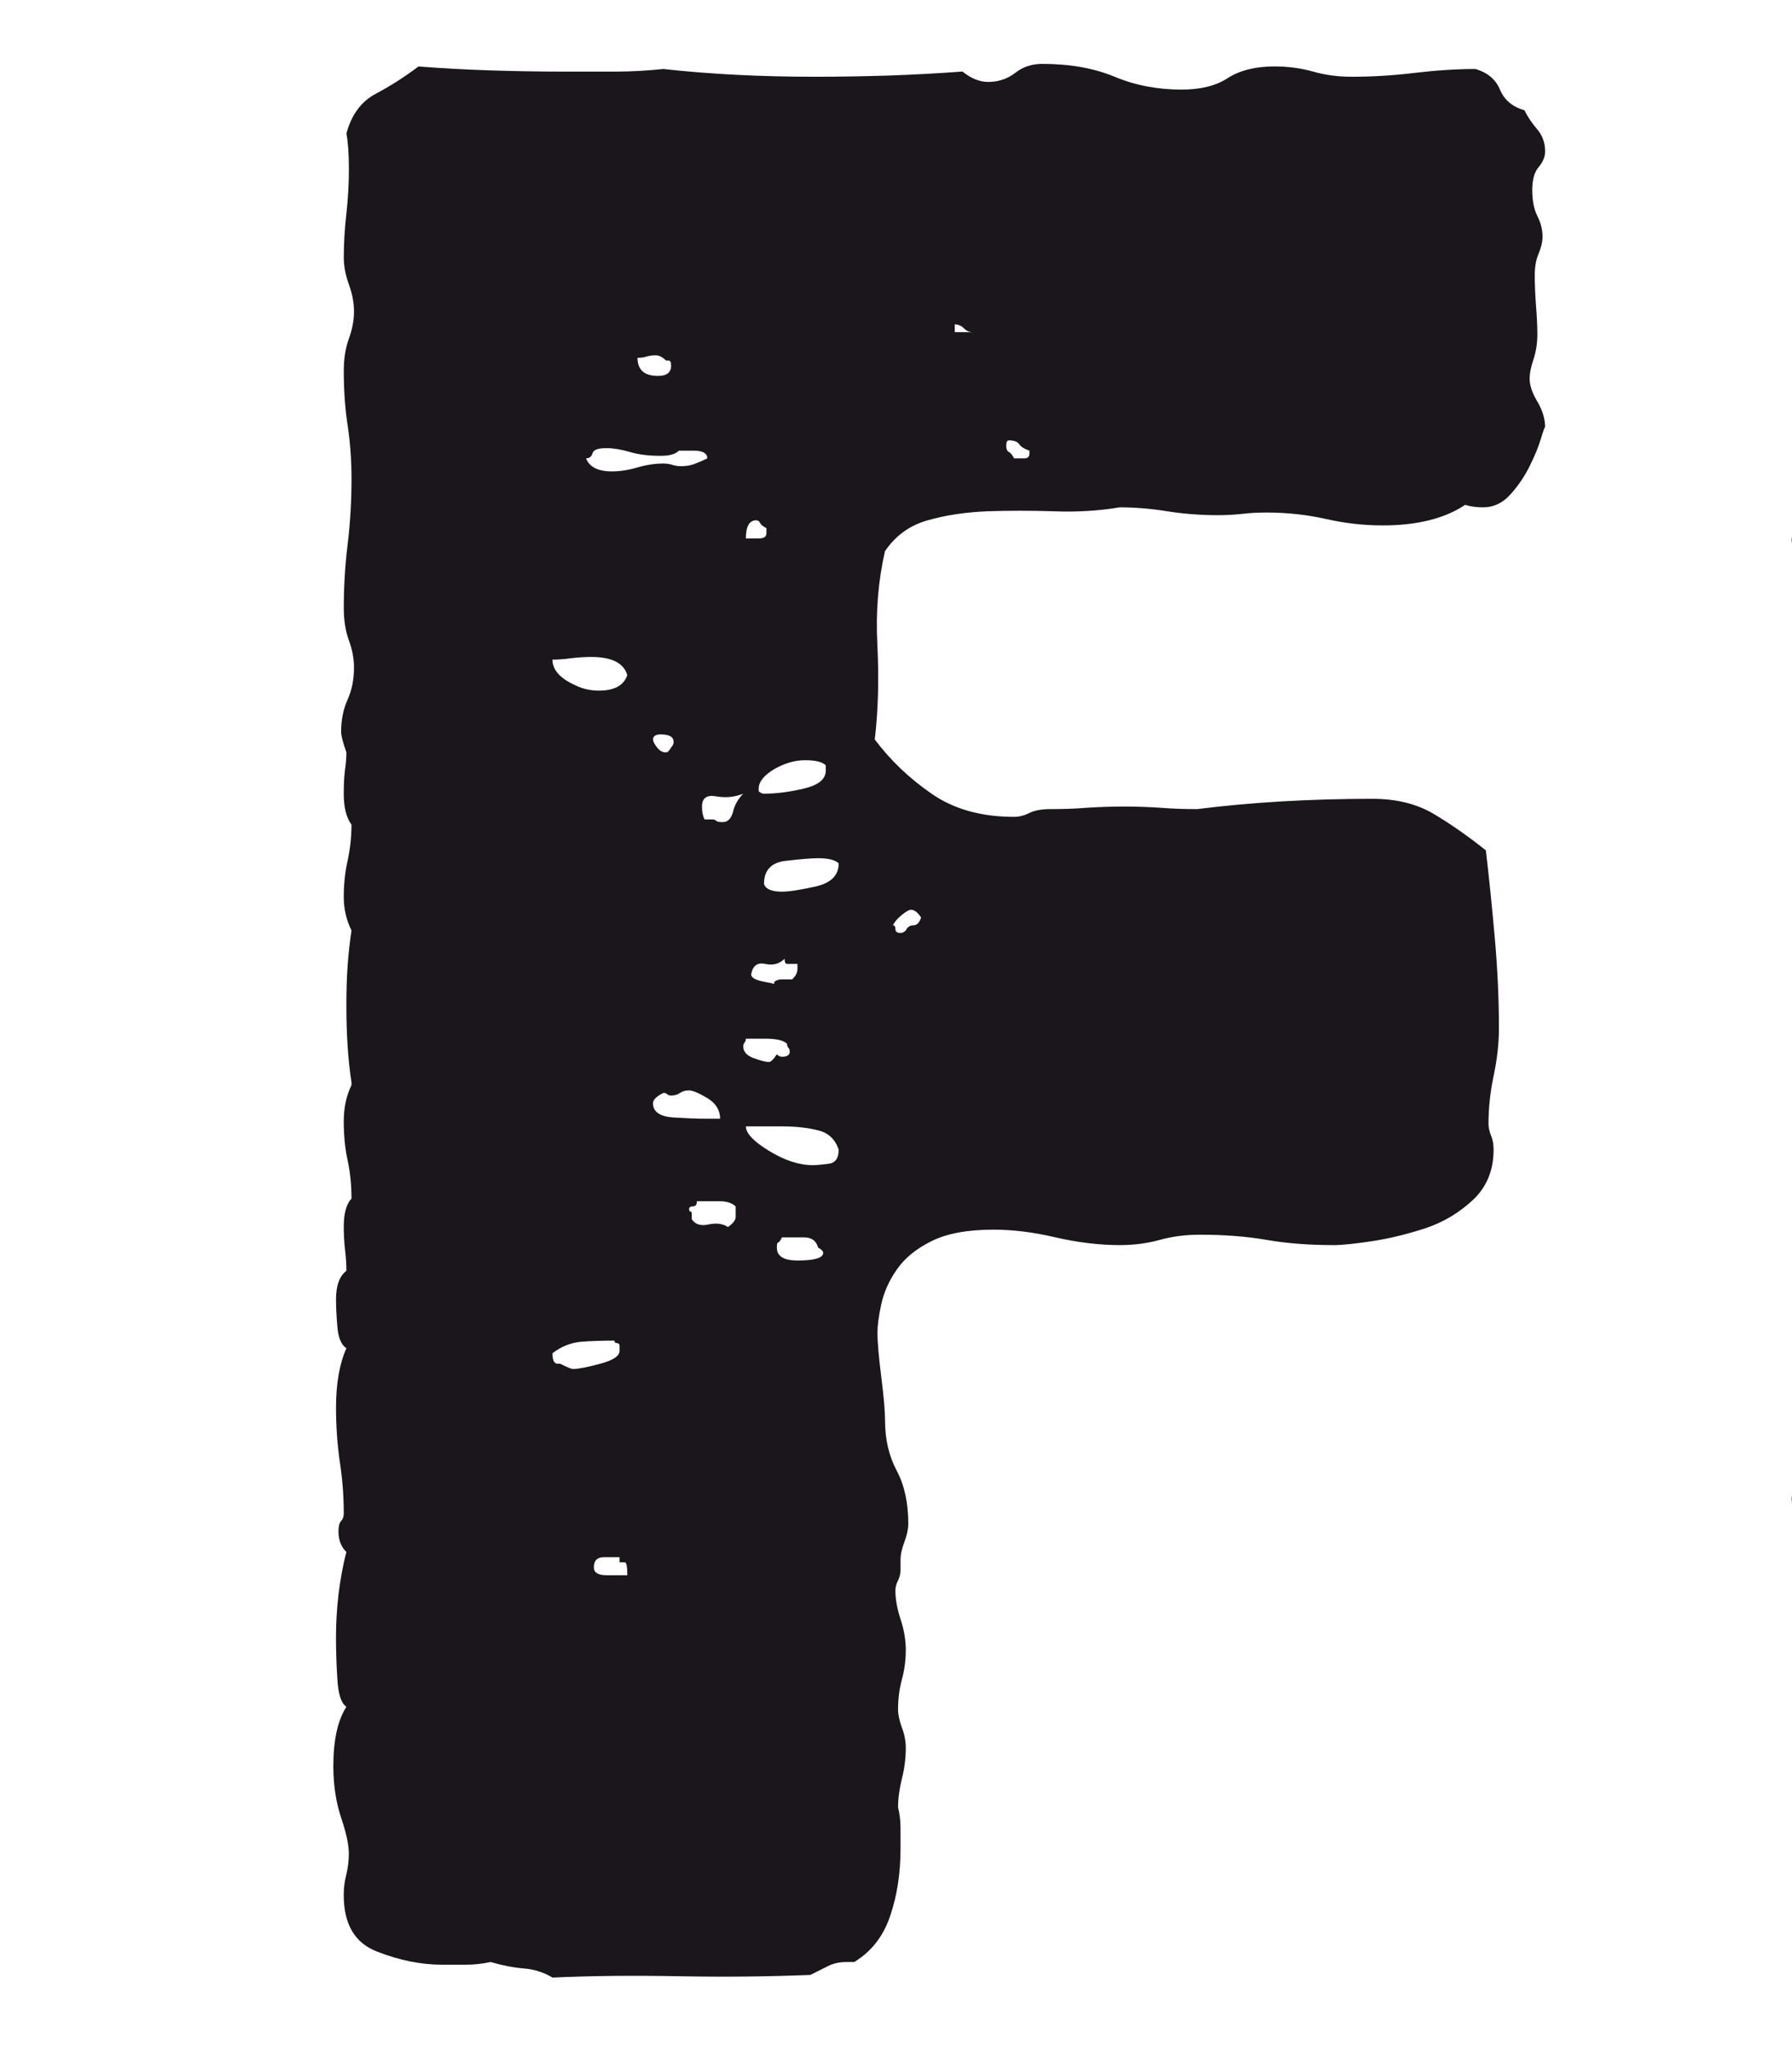 <?xml version="1.0" encoding="utf-8"?>
<!-- Generator: Adobe Illustrator 16.0.0, SVG Export Plug-In . SVG Version: 6.00 Build 0)  -->
<!DOCTYPE svg PUBLIC "-//W3C//DTD SVG 1.1//EN" "http://www.w3.org/Graphics/SVG/1.1/DTD/svg11.dtd">
<svg version="1.1" id="Layer_1" xmlns="http://www.w3.org/2000/svg" xmlns:xlink="http://www.w3.org/1999/xlink" x="0px" y="0px"
	 width="60px" height="68.455px" viewBox="0 0 60 68.455" enable-background="new 0 0 60 68.455" xml:space="preserve">
<path fill="#231F20" d="M59.988,17.97c0.016,0.075,0.016,0.147,0,0.221V17.97z"/>
<path fill="#231F20" d="M59.988,50.058c0.016,0.074,0.016,0.146,0,0.224V50.058z"/>
<path fill="#1A161B" d="M34.468,15.085c-0.171-0.06-0.287-0.132-0.343-0.218c-0.06-0.085-0.17-0.127-0.348-0.127
	c-0.055,0-0.088,0.061-0.088,0.174c0,0.111,0.033,0.185,0.088,0.213c0.062,0.03,0.116,0.102,0.178,0.215h0.082h0.26
	c0.115,0,0.171-0.056,0.171-0.168V15.085z M31.967,11.117h0.603c-0.116,0-0.216-0.044-0.299-0.132
	c-0.089-0.086-0.192-0.127-0.304-0.127v0.168V11.117z M30.841,30.711c-0.116-0.177-0.226-0.26-0.342-0.26
	c-0.061,0-0.16,0.056-0.304,0.172c-0.143,0.116-0.243,0.231-0.298,0.348c0.056,0,0.083,0.041,0.083,0.127s0.061,0.13,0.171,0.13
	c0.061,0,0.116-0.025,0.177-0.085c0.055-0.117,0.144-0.172,0.254-0.172C30.697,30.971,30.785,30.883,30.841,30.711 M27.391,41.758
	c-0.061-0.229-0.215-0.342-0.475-0.342h-0.734c-0.055,0.113-0.099,0.171-0.127,0.171c-0.033,0-0.044,0.059-0.044,0.171
	c0,0.293,0.232,0.432,0.69,0.432c0.574,0,0.861-0.083,0.861-0.258C27.562,41.877,27.506,41.819,27.391,41.758 M28.081,28.898
	c-0.117-0.113-0.343-0.173-0.69-0.173c-0.232,0-0.591,0.032-1.082,0.088c-0.486,0.055-0.729,0.314-0.729,0.775
	c0.055,0.171,0.259,0.257,0.602,0.257c0.232,0,0.602-0.056,1.121-0.172S28.081,29.3,28.081,28.898 M27.65,25.617
	c-0.116-0.116-0.348-0.172-0.69-0.172c-0.348,0-0.689,0.1-1.038,0.299c-0.342,0.207-0.519,0.422-0.519,0.651v0.088
	c0.061,0.058,0.116,0.083,0.177,0.083c0.403,0,0.844-0.056,1.335-0.171c0.492-0.116,0.734-0.317,0.734-0.607V25.617z M26.7,32.263
	h-0.088h-0.259c-0.055,0-0.082-0.056-0.082-0.172c-0.177,0.172-0.387,0.229-0.652,0.172c-0.26-0.056-0.414,0.058-0.469,0.347
	c0,0.117,0.154,0.202,0.469,0.257c0.32,0.059,0.419,0.089,0.304,0.089v-0.089c0.061-0.055,0.144-0.085,0.259-0.085h0.342
	c0.116-0.116,0.176-0.227,0.176-0.348V32.263z M28.081,38.479c-0.117-0.347-0.343-0.562-0.69-0.645
	c-0.342-0.089-0.751-0.133-1.209-0.133h-1.209c0,0.229,0.26,0.506,0.778,0.821c0.52,0.318,1.005,0.477,1.469,0.477
	c0.11,0,0.287-0.015,0.519-0.045C27.964,38.927,28.081,38.772,28.081,38.479 M25.663,17.678c-0.116-0.059-0.188-0.116-0.215-0.175
	c-0.027-0.058-0.072-0.088-0.127-0.088c-0.231,0-0.348,0.204-0.348,0.607h0.088h0.342c0.177,0,0.259-0.056,0.259-0.177V17.678z
	 M26.353,34.94c-0.11-0.118-0.359-0.174-0.734-0.174h-0.646c0,0.056-0.017,0.103-0.044,0.13c-0.027,0.033-0.044,0.075-0.044,0.127
	c0,0.177,0.116,0.307,0.348,0.393c0.231,0.085,0.403,0.13,0.519,0.13c0.055,0,0.144-0.086,0.259-0.257
	c0.056,0.058,0.116,0.082,0.171,0.082c0.171,0,0.26-0.059,0.26-0.171c0-0.058-0.017-0.104-0.044-0.128
	C26.369,35.041,26.353,35.002,26.353,34.94 M24.884,26.566c-0.287,0.115-0.585,0.144-0.905,0.089
	c-0.314-0.059-0.475,0.055-0.475,0.344c0,0.175,0.028,0.318,0.089,0.429h0.259c0.055,0,0.099,0.017,0.127,0.044
	c0.028,0.032,0.1,0.044,0.221,0.044c0.171,0,0.282-0.116,0.342-0.342C24.597,26.941,24.713,26.74,24.884,26.566 M24.631,40.378
	c-0.117-0.109-0.293-0.171-0.52-0.171h-0.607h-0.171c0,0.115-0.044,0.171-0.132,0.171c-0.083,0-0.127,0.028-0.127,0.089
	c0,0.058,0.017,0.083,0.044,0.083s0.044,0.027,0.044,0.088v0.171c0.116,0.175,0.304,0.232,0.558,0.175
	c0.26-0.056,0.48-0.03,0.652,0.085c0.171-0.115,0.26-0.227,0.26-0.343V40.378z M24.111,37.444c0-0.284-0.143-0.519-0.431-0.692
	c-0.287-0.171-0.491-0.255-0.607-0.255c-0.116,0-0.215,0.025-0.304,0.084c-0.083,0.058-0.182,0.088-0.298,0.088
	c-0.061,0-0.104-0.017-0.132-0.045c-0.028-0.03-0.072-0.043-0.127-0.043c-0.232,0.115-0.348,0.23-0.348,0.345
	c0,0.29,0.232,0.446,0.69,0.478c0.458,0.027,0.806,0.041,1.038,0.041H24.111z M22.472,25.015c0.055-0.062,0.083-0.113,0.083-0.178
	c0-0.171-0.144-0.256-0.431-0.256c-0.171,0-0.259,0.058-0.259,0.171c0,0.058,0.044,0.149,0.132,0.263
	c0.088,0.112,0.182,0.168,0.298,0.168C22.356,25.183,22.411,25.127,22.472,25.015 M22.295,12.063
	c-0.116-0.113-0.226-0.171-0.342-0.171s-0.215,0.014-0.304,0.042c-0.088,0.03-0.188,0.042-0.304,0.042
	c0,0.406,0.232,0.607,0.69,0.607c0.287,0,0.436-0.116,0.436-0.344c0-0.116-0.033-0.174-0.088-0.174H22.295z M20.744,52.292V52.12
	h-0.171h-0.348c-0.232,0-0.342,0.116-0.342,0.343c0,0.171,0.143,0.262,0.431,0.262h0.519h0.171c0-0.29-0.027-0.433-0.088-0.433
	H20.744z M22.731,15.085c-0.116,0.116-0.32,0.172-0.607,0.172c-0.403,0-0.751-0.042-1.038-0.13C20.799,15.044,20.54,15,20.313,15
	c-0.288,0-0.447,0.055-0.475,0.174c-0.033,0.113-0.105,0.168-0.215,0.168c0.11,0.29,0.403,0.436,0.861,0.436
	c0.287,0,0.574-0.047,0.861-0.133c0.292-0.085,0.58-0.13,0.867-0.13c0.11,0,0.215,0.017,0.304,0.045
	c0.083,0.029,0.182,0.044,0.298,0.044c0.171,0,0.331-0.03,0.475-0.089c0.144-0.055,0.276-0.115,0.392-0.173
	c0-0.168-0.149-0.257-0.436-0.257h-0.342H22.731z M20.744,45.043c0-0.055-0.034-0.088-0.088-0.088c-0.055,0-0.083-0.03-0.083-0.083
	c-0.403,0-0.779,0.011-1.121,0.038c-0.348,0.034-0.668,0.161-0.955,0.387c0,0.234,0.061,0.348,0.171,0.348h0.088
	c0.232,0.117,0.375,0.177,0.431,0.177c0.176,0,0.474-0.06,0.911-0.177c0.431-0.113,0.646-0.259,0.646-0.431V45.043z M21.003,22.596
	c-0.116-0.402-0.519-0.607-1.209-0.607c-0.232,0-0.464,0.017-0.69,0.045c-0.232,0.033-0.437,0.044-0.607,0.044
	c0,0.345,0.259,0.635,0.778,0.864c0.232,0.115,0.492,0.174,0.778,0.174C20.573,23.116,20.887,22.942,21.003,22.596 M22.212,2.309
	c1.551,0.174,3.251,0.26,5.09,0.26c0.867,0,1.7-0.017,2.506-0.042c0.807-0.03,1.611-0.072,2.418-0.132
	c0.287,0.231,0.574,0.347,0.861,0.347c0.348,0,0.646-0.104,0.906-0.303c0.259-0.205,0.562-0.301,0.904-0.301
	c0.922,0,1.729,0.143,2.424,0.431c0.685,0.287,1.436,0.43,2.24,0.43c0.636,0,1.154-0.126,1.552-0.389
	c0.403-0.256,0.922-0.386,1.558-0.386c0.458,0,0.888,0.058,1.292,0.171c0.402,0.116,0.833,0.174,1.297,0.174
	c0.69,0,1.391-0.042,2.114-0.13c0.717-0.085,1.396-0.13,2.031-0.13c0.396,0.119,0.674,0.345,0.817,0.69
	c0.144,0.348,0.419,0.577,0.822,0.693c0.11,0.229,0.259,0.444,0.43,0.643c0.173,0.204,0.26,0.45,0.26,0.735
	c0,0.173-0.071,0.348-0.215,0.521c-0.148,0.171-0.216,0.431-0.216,0.773c0,0.348,0.056,0.638,0.171,0.866
	c0.117,0.232,0.173,0.461,0.173,0.69c0,0.173-0.045,0.362-0.128,0.563c-0.089,0.202-0.132,0.441-0.132,0.731
	c0,0.345,0.017,0.693,0.043,1.038c0.028,0.342,0.044,0.663,0.044,0.947c0,0.29-0.044,0.561-0.126,0.819
	c-0.089,0.262-0.133,0.478-0.133,0.652c0,0.229,0.088,0.486,0.259,0.772c0.173,0.29,0.26,0.58,0.26,0.867
	c0-0.058-0.043,0.055-0.132,0.345c-0.083,0.287-0.215,0.602-0.387,0.95c-0.171,0.345-0.386,0.662-0.646,0.949
	s-0.563,0.428-0.905,0.428c-0.233,0-0.436-0.027-0.608-0.083c-0.688,0.461-1.611,0.688-2.759,0.688
	c-0.636,0-1.271-0.071-1.899-0.215c-0.64-0.142-1.298-0.216-1.987-0.216c-0.287,0-0.563,0.014-0.822,0.045
	c-0.261,0.029-0.53,0.044-0.817,0.044c-0.574,0-1.138-0.044-1.684-0.13c-0.548-0.088-1.082-0.133-1.597-0.133
	c-0.688,0.116-1.424,0.163-2.201,0.133c-0.779-0.025-1.524-0.025-2.248,0c-0.717,0.03-1.38,0.13-1.981,0.301
	c-0.607,0.171-1.082,0.519-1.43,1.035c-0.226,0.979-0.314,2.028-0.254,3.155c0.055,1.117,0.028,2.173-0.088,3.146
	c0.519,0.692,1.148,1.294,1.899,1.813c0.745,0.519,1.667,0.777,2.767,0.777c0.17,0,0.342-0.044,0.513-0.132
	c0.177-0.083,0.403-0.127,0.696-0.127c0.396,0,0.8-0.011,1.209-0.044c0.396-0.027,0.828-0.042,1.291-0.042
	c0.402,0,0.807,0.015,1.209,0.042c0.397,0.033,0.807,0.044,1.209,0.044c0.922-0.116,1.871-0.202,2.849-0.259
	c0.978-0.056,1.988-0.086,3.021-0.086c0.806,0,1.495,0.171,2.069,0.516c0.579,0.346,1.154,0.751,1.729,1.21
	c0.115,0.979,0.215,1.973,0.303,2.98c0.088,1.004,0.134,1.998,0.134,2.976c0,0.519-0.062,1.052-0.178,1.595
	c-0.116,0.552-0.171,1.083-0.171,1.602c0,0.112,0.027,0.242,0.083,0.387c0.061,0.143,0.088,0.303,0.088,0.474
	c0,0.696-0.231,1.251-0.69,1.685c-0.463,0.433-0.993,0.748-1.596,0.95c-0.606,0.197-1.197,0.342-1.771,0.43
	c-0.58,0.086-1.006,0.133-1.292,0.133c-0.807,0-1.558-0.055-2.247-0.174c-0.69-0.119-1.441-0.174-2.242-0.174
	c-0.463,0-0.91,0.055-1.341,0.174s-0.878,0.174-1.337,0.174c-0.688,0-1.412-0.089-2.158-0.26c-0.75-0.177-1.44-0.257-2.069-0.257
	c-0.866,0-1.558,0.125-2.076,0.384c-0.519,0.257-0.905,0.574-1.165,0.955c-0.26,0.37-0.431,0.759-0.519,1.162
	s-0.127,0.721-0.127,0.947c0,0.286,0.039,0.778,0.127,1.471c0.088,0.688,0.127,1.178,0.127,1.466c0,0.636,0.132,1.198,0.392,1.684
	c0.26,0.489,0.386,1.079,0.386,1.77c0,0.174-0.043,0.378-0.126,0.604c-0.089,0.229-0.133,0.431-0.133,0.604v0.347
	c0,0.115-0.028,0.229-0.083,0.347c-0.061,0.116-0.089,0.23-0.089,0.343c0,0.289,0.061,0.607,0.171,0.951
	c0.116,0.347,0.177,0.688,0.177,1.033s-0.044,0.677-0.133,0.996c-0.083,0.314-0.126,0.646-0.126,0.988
	c0,0.177,0.043,0.376,0.126,0.607c0.089,0.231,0.133,0.461,0.133,0.69c0,0.348-0.044,0.689-0.133,1.035
	c-0.083,0.345-0.126,0.662-0.126,0.949c0.055,0.229,0.083,0.461,0.083,0.692v0.69c0,0.806-0.11,1.552-0.342,2.241
	c-0.232,0.696-0.635,1.209-1.209,1.557h-0.26c-0.231,0-0.431,0.044-0.602,0.128c-0.177,0.088-0.375,0.188-0.607,0.304
	c-1.38,0.055-2.832,0.071-4.361,0.044c-1.523-0.028-2.948-0.018-4.273,0.044c-0.287-0.172-0.602-0.276-0.95-0.304
	c-0.342-0.027-0.718-0.1-1.121-0.216c-0.287,0.062-0.563,0.089-0.822,0.089h-0.817c-0.69,0-1.413-0.146-2.158-0.437
	c-0.751-0.287-1.121-0.916-1.121-1.898c0-0.227,0.028-0.458,0.088-0.69c0.055-0.227,0.083-0.458,0.083-0.69
	c0-0.287-0.083-0.689-0.26-1.209c-0.17-0.516-0.259-1.087-0.259-1.725c0-0.864,0.144-1.526,0.437-1.984
	c-0.177-0.116-0.276-0.431-0.304-0.95c-0.033-0.519-0.044-0.978-0.044-1.38c0-0.464,0.027-0.936,0.083-1.424
	c0.061-0.492,0.144-0.967,0.265-1.427c-0.177-0.172-0.265-0.398-0.265-0.69c0-0.175,0.033-0.288,0.088-0.346
	c0.056-0.061,0.089-0.143,0.089-0.259c0-0.574-0.044-1.151-0.133-1.726c-0.083-0.576-0.126-1.182-0.126-1.813
	c0-0.806,0.116-1.469,0.348-1.984c-0.177-0.116-0.276-0.361-0.304-0.734c-0.033-0.378-0.044-0.676-0.044-0.908
	c0-0.458,0.116-0.773,0.348-0.952c0-0.227-0.017-0.473-0.05-0.734c-0.027-0.257-0.039-0.499-0.039-0.731
	c0-0.458,0.088-0.775,0.259-0.949c0-0.458-0.044-0.89-0.132-1.294c-0.088-0.401-0.127-0.835-0.127-1.299
	c0-0.455,0.088-0.857,0.259-1.206v-0.089c-0.061-0.396-0.104-0.815-0.132-1.246c-0.028-0.434-0.039-0.879-0.039-1.342
	c0-0.458,0.011-0.889,0.039-1.292s0.072-0.806,0.132-1.208c-0.171-0.344-0.259-0.719-0.259-1.121c0-0.404,0.039-0.81,0.127-1.209
	c0.088-0.403,0.132-0.807,0.132-1.212c-0.171-0.229-0.259-0.571-0.259-1.035c0-0.287,0.011-0.547,0.039-0.778
	c0.033-0.227,0.05-0.434,0.05-0.604c-0.122-0.346-0.177-0.571-0.177-0.688c0-0.403,0.072-0.762,0.216-1.079
	c0.143-0.317,0.215-0.676,0.215-1.079c0-0.288-0.056-0.591-0.171-0.906c-0.116-0.316-0.171-0.676-0.171-1.082
	c0-0.687,0.039-1.394,0.127-2.114c0.088-0.72,0.132-1.451,0.132-2.199c0-0.635-0.044-1.234-0.132-1.814
	c-0.088-0.574-0.127-1.178-0.127-1.811c0-0.403,0.055-0.764,0.171-1.079c0.115-0.317,0.171-0.619,0.171-0.908
	c0-0.287-0.056-0.588-0.171-0.905c-0.116-0.317-0.171-0.621-0.171-0.905c0-0.464,0.028-0.953,0.088-1.469
	c0.055-0.519,0.083-1.007,0.083-1.468c0-0.516-0.028-0.919-0.083-1.212c0.171-0.632,0.502-1.079,0.988-1.331
	c0.492-0.262,0.966-0.565,1.424-0.911c0.751,0.058,1.541,0.102,2.374,0.13c0.833,0.027,1.684,0.042,2.545,0.042h1.689
	C21.158,2.395,21.693,2.364,22.212,2.309"/>
</svg>
